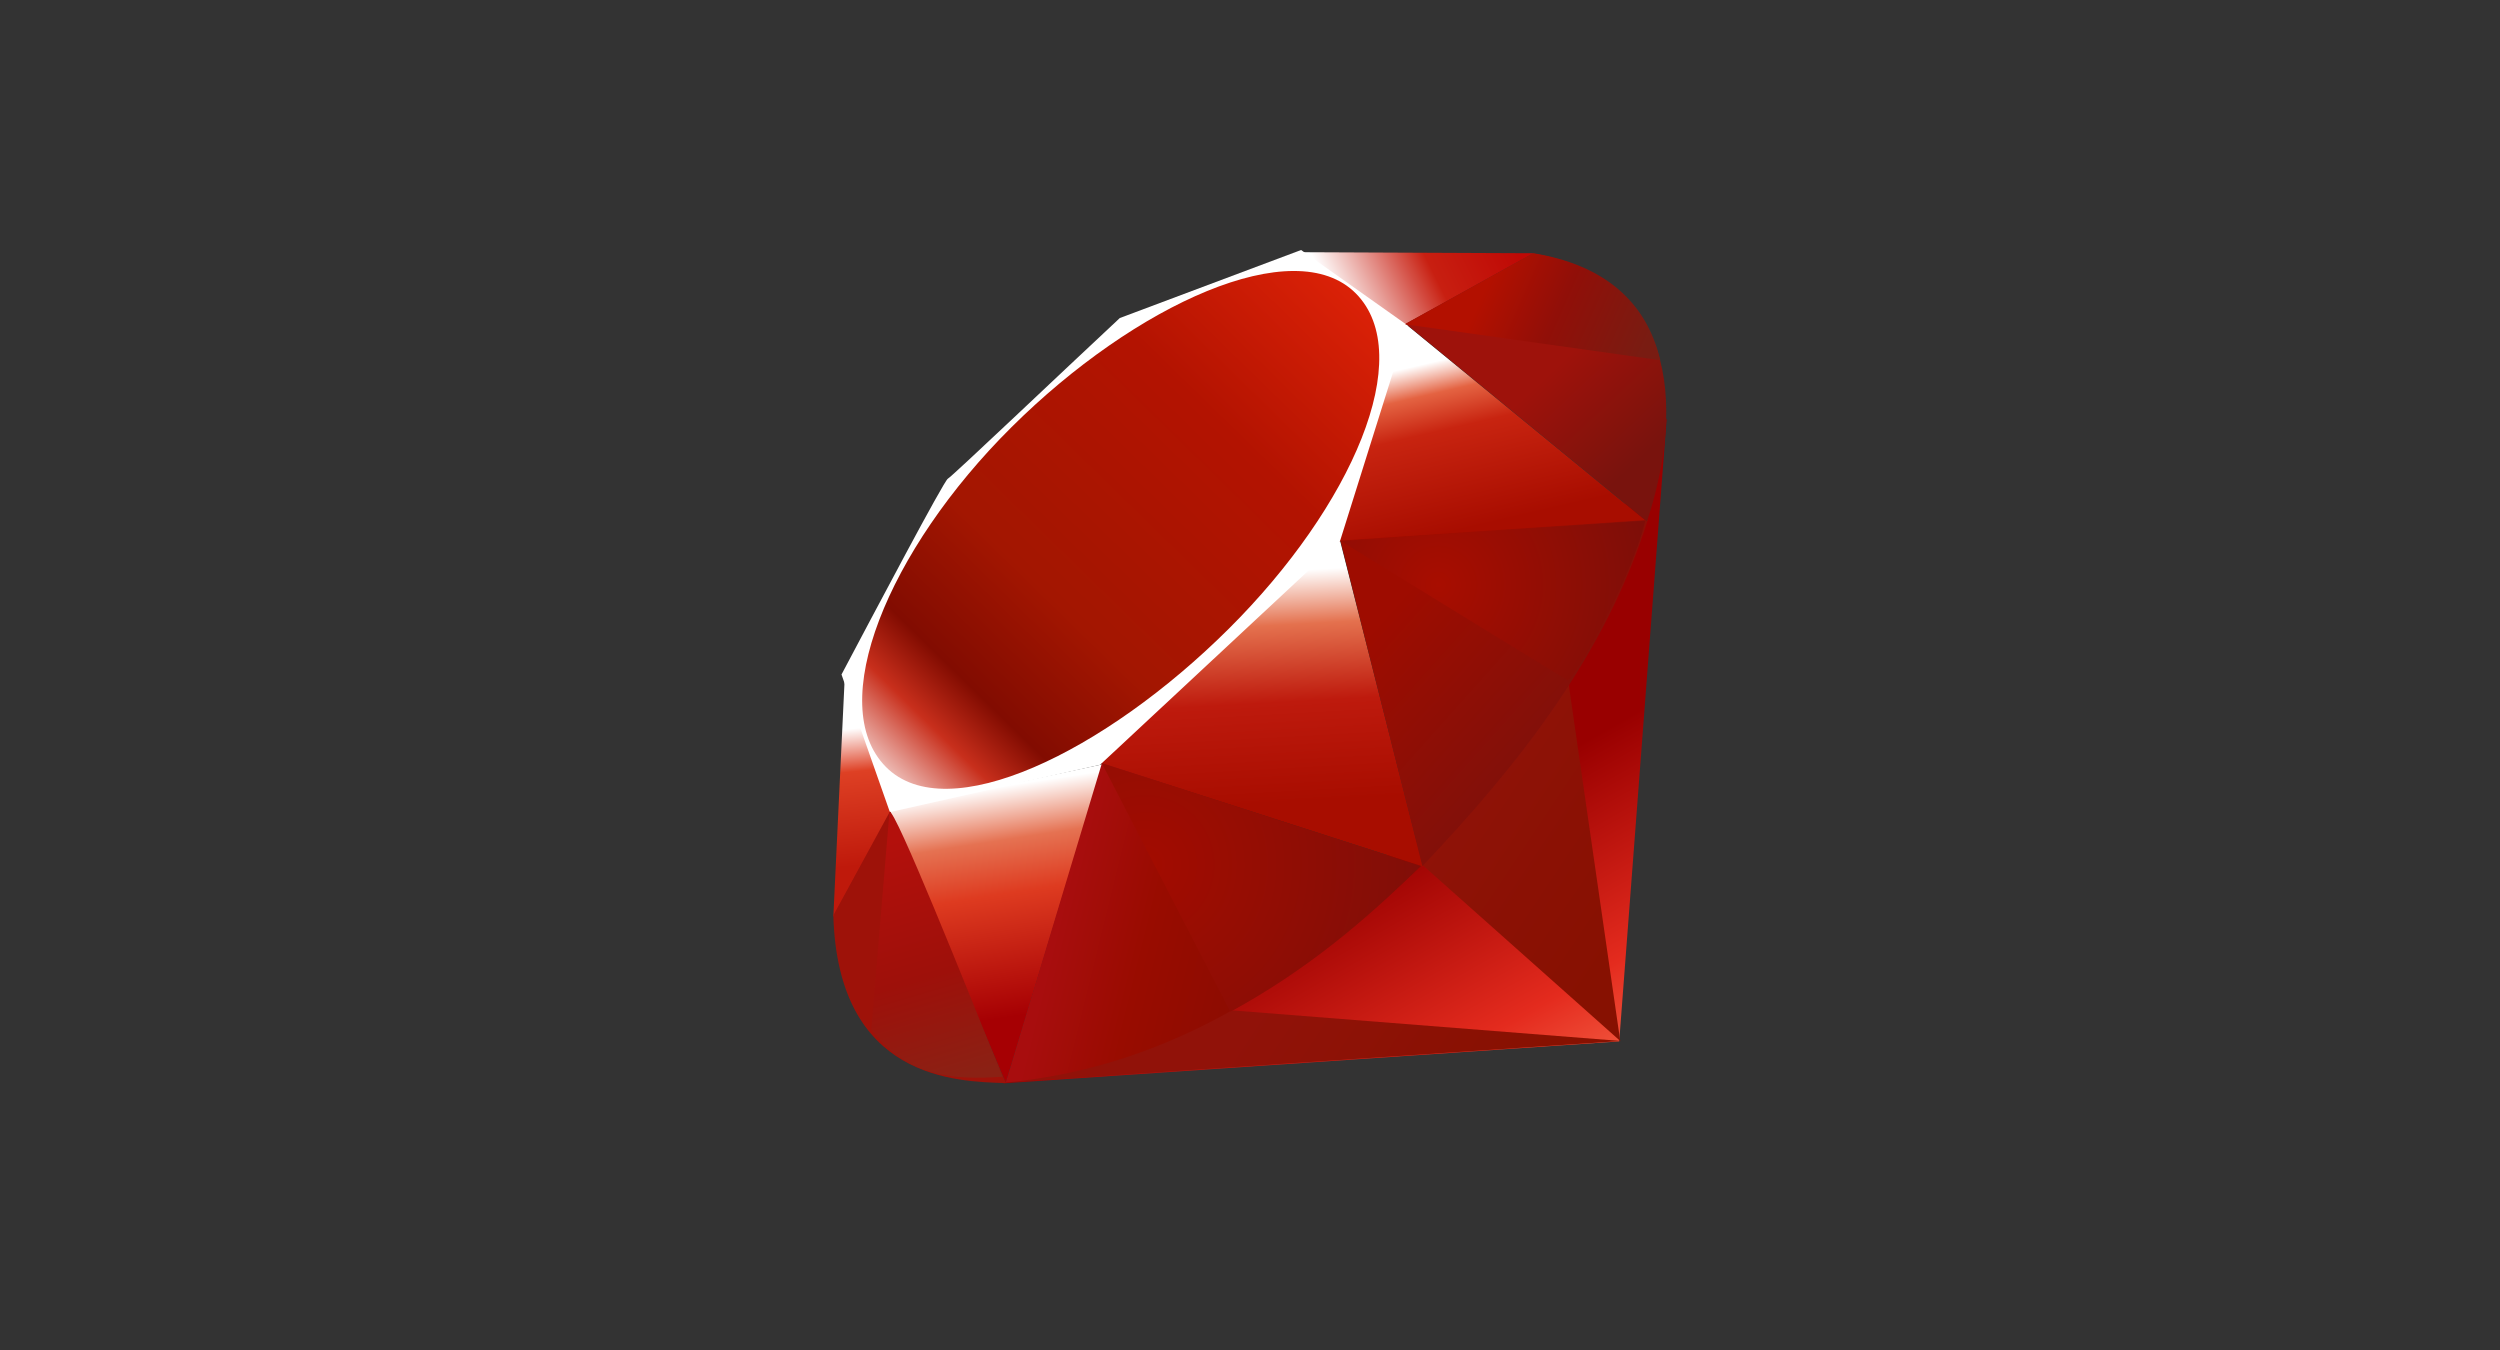 <svg width="150" height="81" viewBox="0 0 150 81" fill="none" xmlns="http://www.w3.org/2000/svg">
<rect x="0" y="0" width="150" height="81" fill="#333333" stroke="none"/>
<g clip-path="url(#clip0_7759_10924)">
<path fill-rule="evenodd" clip-rule="evenodd" d="M88.737 48.002L60.19 65L97.153 62.485L100 25.11L88.737 48.002Z" fill="url(#paint0_linear_7759_10924)"/>
<path fill-rule="evenodd" clip-rule="evenodd" d="M97.214 62.459L94.037 40.471L85.383 51.929L97.214 62.459Z" fill="url(#paint1_linear_7759_10924)"/>
<path fill-rule="evenodd" clip-rule="evenodd" d="M97.257 62.459L73.982 60.627L60.314 64.952L97.257 62.459Z" fill="url(#paint2_linear_7759_10924)"/>
<path fill-rule="evenodd" clip-rule="evenodd" d="M60.347 64.957L66.161 45.856L53.367 48.599L60.347 64.957Z" fill="url(#paint3_linear_7759_10924)"/>
<path fill-rule="evenodd" clip-rule="evenodd" d="M85.381 51.993L80.031 30.979L64.72 45.37L85.381 51.993Z" fill="url(#paint4_linear_7759_10924)"/>
<path fill-rule="evenodd" clip-rule="evenodd" d="M98.786 31.274L84.313 19.421L80.283 32.486L98.786 31.274Z" fill="url(#paint5_linear_7759_10924)"/>
<path fill-rule="evenodd" clip-rule="evenodd" d="M92.018 15.195L83.506 19.912L78.136 15.132L92.018 15.195Z" fill="url(#paint6_linear_7759_10924)"/>
<path fill-rule="evenodd" clip-rule="evenodd" d="M50 55.007L53.566 48.485L50.681 40.716L50 55.007Z" fill="url(#paint7_linear_7759_10924)"/>
<path fill-rule="evenodd" clip-rule="evenodd" d="M50.49 40.471L53.392 48.726L66.002 45.889L80.399 32.471L84.462 19.53L78.065 15L67.188 19.082C63.761 22.278 57.111 28.602 56.872 28.721C56.635 28.843 52.481 36.715 50.49 40.471Z" fill="white"/>
<path fill-rule="evenodd" clip-rule="evenodd" d="M60.68 25.641C68.107 18.257 77.681 13.894 81.356 17.611C85.028 21.329 81.134 30.363 73.707 37.745C66.28 45.127 56.824 49.73 53.152 46.013C49.478 42.298 53.253 33.023 60.68 25.641Z" fill="url(#paint8_linear_7759_10924)"/>
<path fill-rule="evenodd" clip-rule="evenodd" d="M60.347 64.95L66.116 45.788L85.275 51.96C78.347 58.474 70.643 63.98 60.347 64.95Z" fill="url(#paint9_linear_7759_10924)"/>
<path fill-rule="evenodd" clip-rule="evenodd" d="M80.424 32.433L85.343 51.97C91.129 45.868 96.323 39.309 98.867 31.196L80.424 32.433Z" fill="url(#paint10_linear_7759_10924)"/>
<path fill-rule="evenodd" clip-rule="evenodd" d="M98.816 31.295C100.785 25.338 101.239 16.792 91.957 15.205L84.341 19.424L98.816 31.295Z" fill="url(#paint11_linear_7759_10924)"/>
<path fill-rule="evenodd" clip-rule="evenodd" d="M50 54.92C50.273 64.752 57.346 64.899 60.359 64.985L53.399 48.685L50 54.92Z" fill="#9E1209"/>
<path fill-rule="evenodd" clip-rule="evenodd" d="M80.452 32.464C84.898 35.205 93.86 40.709 94.042 40.81C94.324 40.969 97.905 34.754 98.718 31.242L80.452 32.464Z" fill="url(#paint12_radial_7759_10924)"/>
<path fill-rule="evenodd" clip-rule="evenodd" d="M66.108 45.788L73.82 60.708C78.38 58.228 81.951 55.207 85.222 51.97L66.108 45.788Z" fill="url(#paint13_radial_7759_10924)"/>
<path fill-rule="evenodd" clip-rule="evenodd" d="M53.369 48.705L52.276 61.753C54.338 64.578 57.175 64.823 60.15 64.603C57.997 59.23 53.697 48.488 53.369 48.705Z" fill="url(#paint14_linear_7759_10924)"/>
<path fill-rule="evenodd" clip-rule="evenodd" d="M84.296 19.456L99.616 21.613C98.799 18.138 96.288 15.896 92.008 15.195L84.296 19.456Z" fill="url(#paint15_linear_7759_10924)"/>
</g>
<defs>
<linearGradient id="paint0_linear_7759_10924" x1="93.929" y1="69.547" x2="83.337" y2="50.898" gradientUnits="userSpaceOnUse">
<stop stop-color="#FB7655"/>
<stop offset="0.41" stop-color="#E42B1E"/>
<stop offset="0.99" stop-color="#990000"/>
<stop offset="1" stop-color="#990000"/>
</linearGradient>
<linearGradient id="paint1_linear_7759_10924" x1="99.184" y1="53.86" x2="85.566" y2="44.747" gradientUnits="userSpaceOnUse">
<stop stop-color="#871101"/>
<stop offset="0.99" stop-color="#911209"/>
<stop offset="1" stop-color="#911209"/>
</linearGradient>
<linearGradient id="paint2_linear_7759_10924" x1="88.307" y1="70.113" x2="74.69" y2="61.001" gradientUnits="userSpaceOnUse">
<stop stop-color="#871101"/>
<stop offset="0.99" stop-color="#911209"/>
<stop offset="1" stop-color="#911209"/>
</linearGradient>
<linearGradient id="paint3_linear_7759_10924" x1="59.765" y1="47.238" x2="61.884" y2="60.97" gradientUnits="userSpaceOnUse">
<stop stop-color="white"/>
<stop offset="0.23" stop-color="#E57252"/>
<stop offset="0.46" stop-color="#DE3B20"/>
<stop offset="0.99" stop-color="#A60003"/>
<stop offset="1" stop-color="#A60003"/>
</linearGradient>
<linearGradient id="paint4_linear_7759_10924" x1="74.26" y1="34.414" x2="75.041" y2="48.43" gradientUnits="userSpaceOnUse">
<stop stop-color="white"/>
<stop offset="0.23" stop-color="#E4714E"/>
<stop offset="0.56" stop-color="#BE1A0D"/>
<stop offset="0.99" stop-color="#A80D00"/>
<stop offset="1" stop-color="#A80D00"/>
</linearGradient>
<linearGradient id="paint5_linear_7759_10924" x1="87.123" y1="21.458" x2="89.46" y2="31.501" gradientUnits="userSpaceOnUse">
<stop stop-color="white"/>
<stop offset="0.18" stop-color="#E46342"/>
<stop offset="0.4" stop-color="#C82410"/>
<stop offset="0.99" stop-color="#A80D00"/>
<stop offset="1" stop-color="#A80D00"/>
</linearGradient>
<linearGradient id="paint6_linear_7759_10924" x1="80.025" y1="17.921" x2="90.053" y2="12.921" gradientUnits="userSpaceOnUse">
<stop stop-color="white"/>
<stop offset="0.54" stop-color="#C81F11"/>
<stop offset="0.99" stop-color="#BF0905"/>
<stop offset="1" stop-color="#BF0905"/>
</linearGradient>
<linearGradient id="paint7_linear_7759_10924" x1="50.985" y1="43.736" x2="51.814" y2="52.013" gradientUnits="userSpaceOnUse">
<stop stop-color="white"/>
<stop offset="0.31" stop-color="#DE4024"/>
<stop offset="0.99" stop-color="#BF190B"/>
<stop offset="1" stop-color="#BF190B"/>
</linearGradient>
<linearGradient id="paint8_linear_7759_10924" x1="45.317" y1="54.251" x2="84.183" y2="14.397" gradientUnits="userSpaceOnUse">
<stop stop-color="#BD0012"/>
<stop offset="0.07" stop-color="white"/>
<stop offset="0.17" stop-color="white"/>
<stop offset="0.27" stop-color="#C82F1C"/>
<stop offset="0.33" stop-color="#820C01"/>
<stop offset="0.46" stop-color="#A31601"/>
<stop offset="0.72" stop-color="#B31301"/>
<stop offset="0.99" stop-color="#E82609"/>
<stop offset="1" stop-color="#E82609"/>
</linearGradient>
<linearGradient id="paint9_linear_7759_10924" x1="75.002" y1="58.282" x2="63.325" y2="55.408" gradientUnits="userSpaceOnUse">
<stop stop-color="#8C0C01"/>
<stop offset="0.54" stop-color="#990C00"/>
<stop offset="0.99" stop-color="#A80D0E"/>
<stop offset="1" stop-color="#A80D0E"/>
</linearGradient>
<linearGradient id="paint10_linear_7759_10924" x1="95.053" y1="44.232" x2="84.657" y2="34.941" gradientUnits="userSpaceOnUse">
<stop stop-color="#7E110B"/>
<stop offset="0.99" stop-color="#9E0C00"/>
<stop offset="1" stop-color="#9E0C00"/>
</linearGradient>
<linearGradient id="paint11_linear_7759_10924" x1="98.863" y1="27.131" x2="93.682" y2="21.608" gradientUnits="userSpaceOnUse">
<stop stop-color="#79130D"/>
<stop offset="0.99" stop-color="#9E120B"/>
<stop offset="1" stop-color="#9E120B"/>
</linearGradient>
<radialGradient id="paint12_radial_7759_10924" cx="0" cy="0" r="1" gradientUnits="userSpaceOnUse" gradientTransform="translate(86.297 35.09) scale(12.708 12.744)">
<stop stop-color="#A80D00"/>
<stop offset="0.99" stop-color="#7E0E08"/>
<stop offset="1" stop-color="#7E0E08"/>
</radialGradient>
<radialGradient id="paint13_radial_7759_10924" cx="0" cy="0" r="1" gradientUnits="userSpaceOnUse" gradientTransform="translate(68.698 51.884) scale(16.894 16.941)">
<stop stop-color="#A30C00"/>
<stop offset="0.99" stop-color="#800E08"/>
<stop offset="1" stop-color="#800E08"/>
</radialGradient>
<linearGradient id="paint14_linear_7759_10924" x1="56.73" y1="64.938" x2="52.499" y2="50.623" gradientUnits="userSpaceOnUse">
<stop stop-color="#8B2114"/>
<stop offset="0.43" stop-color="#9E100A"/>
<stop offset="0.99" stop-color="#B3100C"/>
<stop offset="1" stop-color="#B3100C"/>
</linearGradient>
<linearGradient id="paint15_linear_7759_10924" x1="89.025" y1="17.479" x2="98.471" y2="21.638" gradientUnits="userSpaceOnUse">
<stop stop-color="#B31000"/>
<stop offset="0.44" stop-color="#910F08"/>
<stop offset="0.99" stop-color="#791C12"/>
<stop offset="1" stop-color="#791C12"/>
</linearGradient>
<clipPath id="clip0_7759_10924">
<rect width="50" height="50" fill="white" transform="translate(50 15)"/>
</clipPath>
</defs>
</svg>

